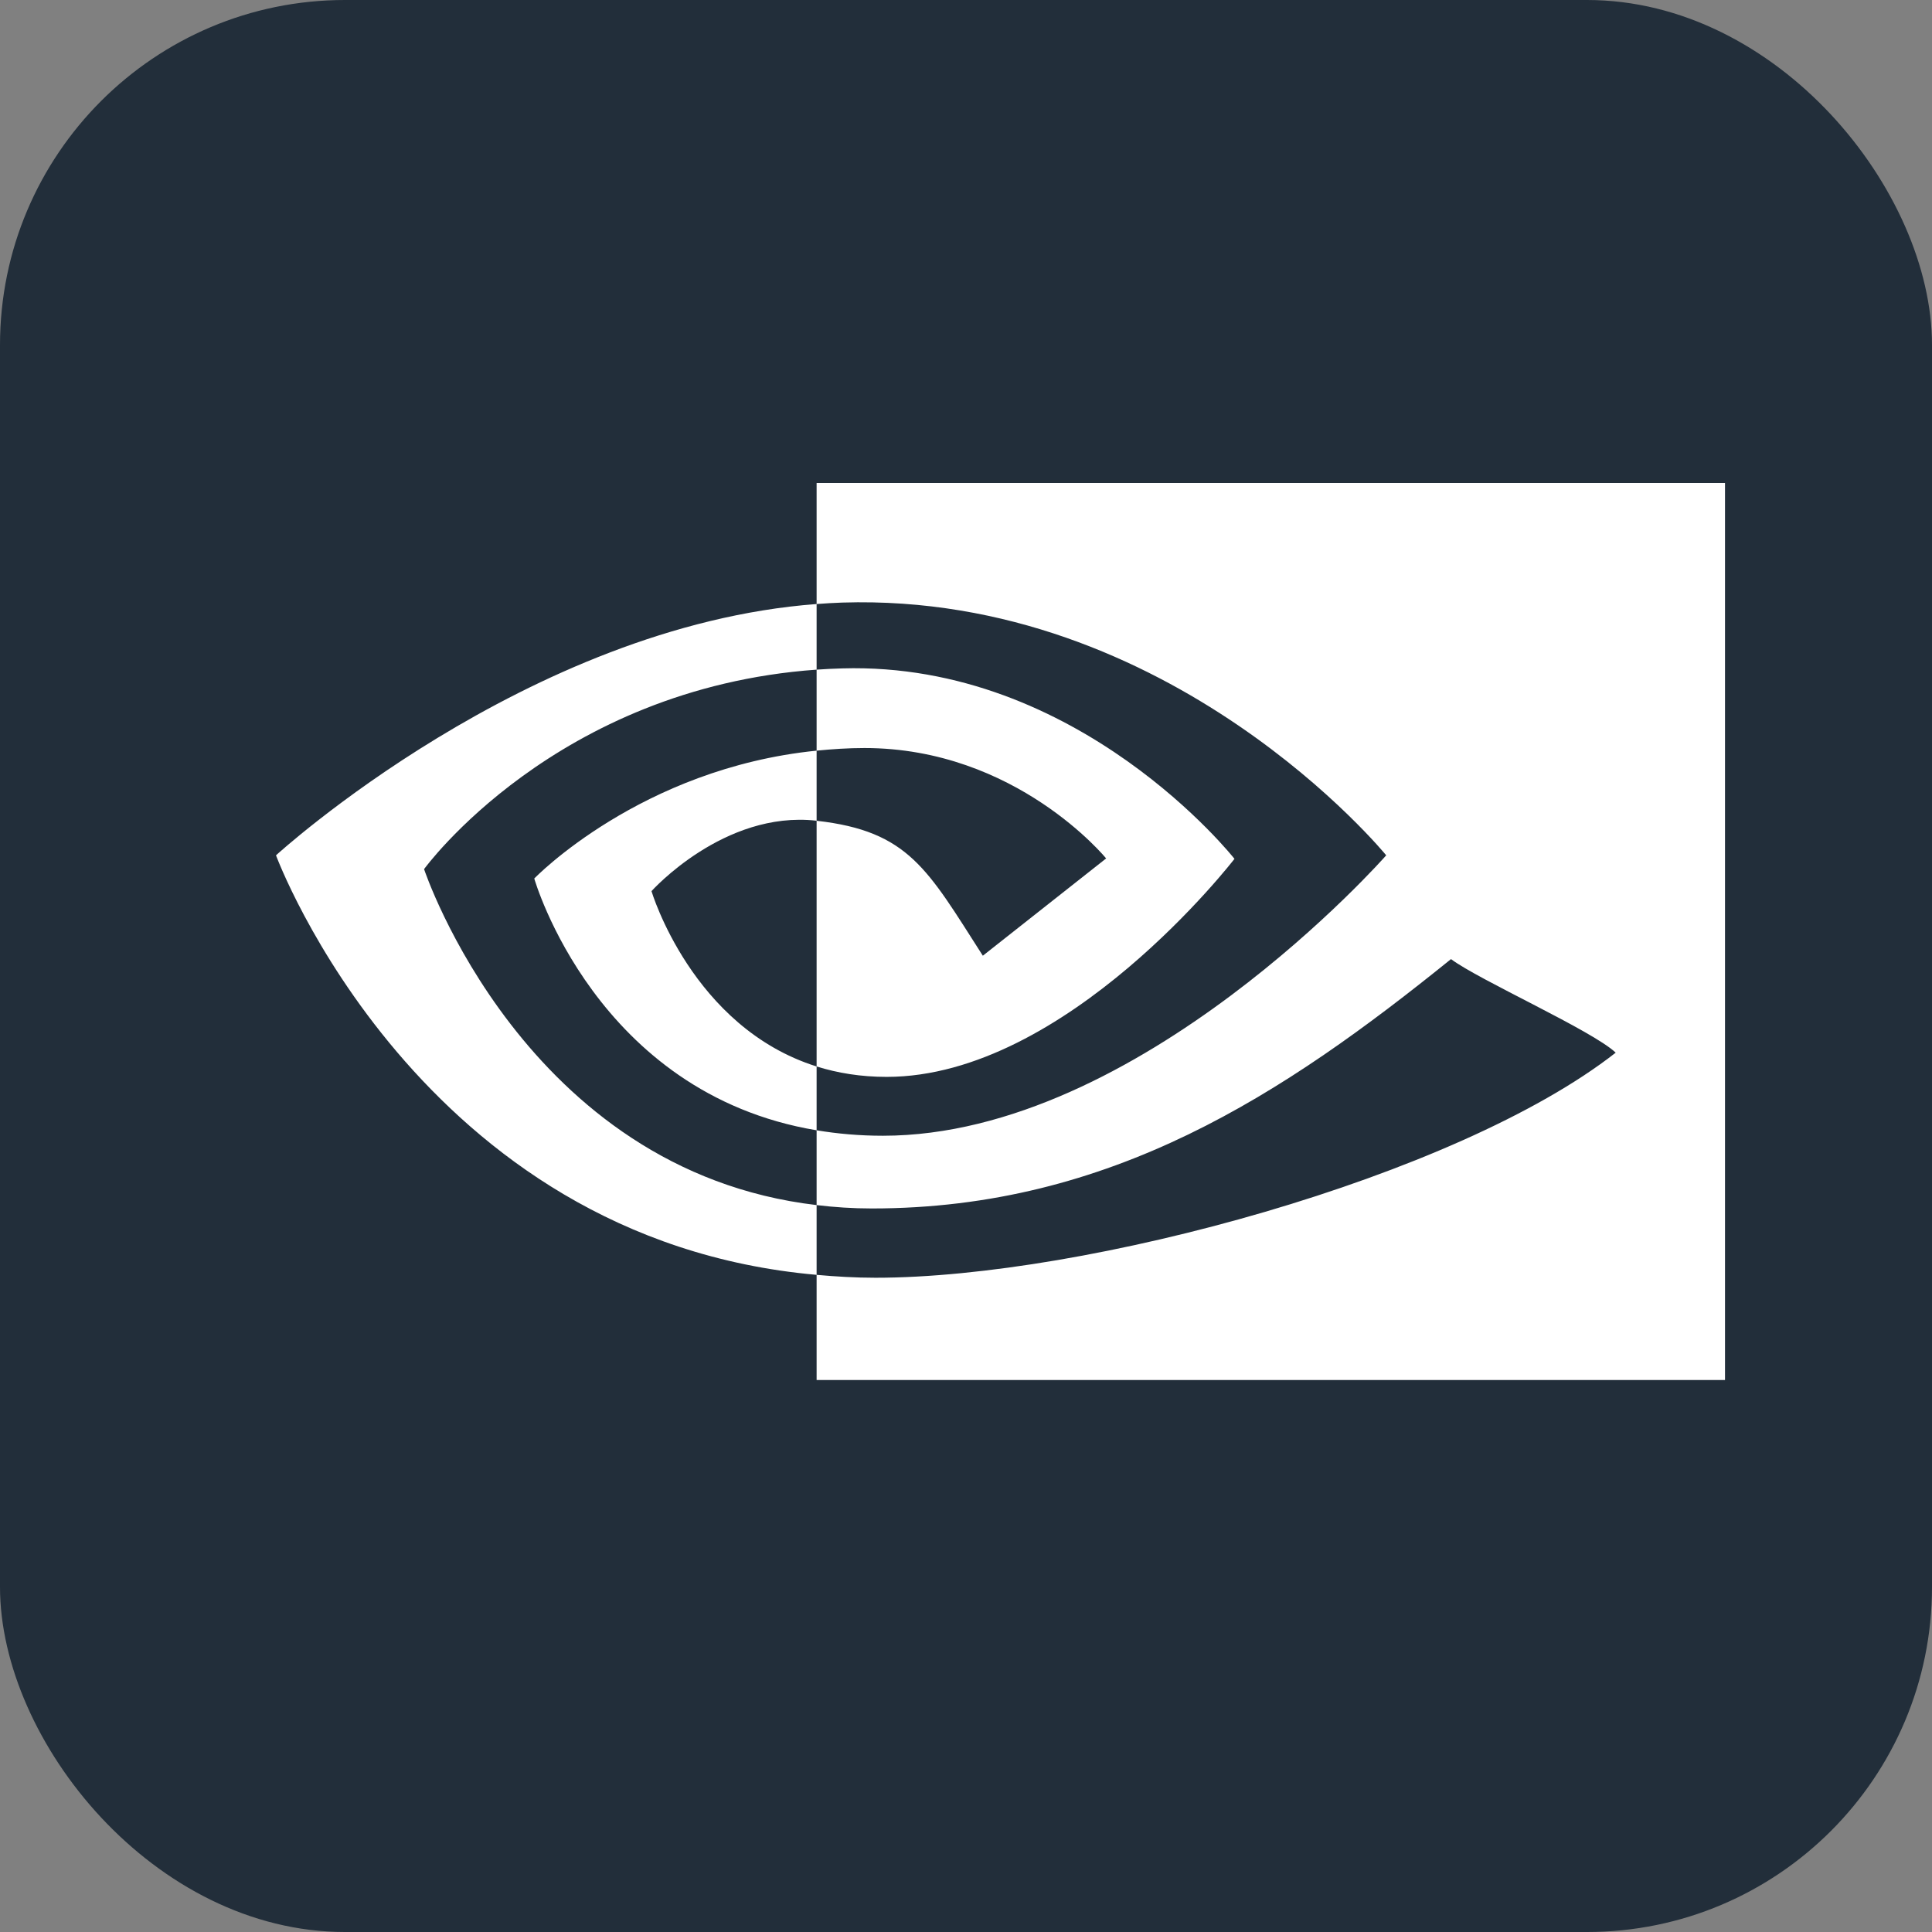 <svg width="28" height="28" viewBox="0 0 28 28" fill="none" xmlns="http://www.w3.org/2000/svg">
<rect x="0" y="0" width="28" height="28" fill="#808080" stroke="none"/>
<rect width="28" height="28" rx="5" fill="#222E3A"/>
<path d="M6.146 12.596C6.146 12.596 8.044 9.976 11.835 9.705V8.754C7.636 9.069 4 12.396 4 12.396C4 12.396 6.06 17.966 11.835 18.476V17.465C7.597 16.967 6.146 12.596 6.146 12.596ZM11.835 15.456V16.381C8.632 15.847 7.743 12.732 7.743 12.732C7.743 12.732 9.281 11.137 11.835 10.879V11.895C11.833 11.895 11.832 11.894 11.83 11.894C10.49 11.744 9.442 12.915 9.442 12.915C9.442 12.915 10.029 14.888 11.835 15.456ZM11.835 7V8.754C11.959 8.745 12.082 8.737 12.206 8.733C16.98 8.583 20.09 12.396 20.09 12.396C20.09 12.396 16.518 16.46 12.796 16.46C12.455 16.46 12.135 16.431 11.835 16.381V17.465C12.092 17.496 12.358 17.514 12.635 17.514C16.099 17.514 18.604 15.859 21.029 13.9C21.431 14.202 23.077 14.935 23.416 15.256C21.11 17.062 15.735 18.518 12.688 18.518C12.395 18.518 12.113 18.501 11.835 18.476V20H25V7H11.835ZM11.835 10.879V9.705C11.957 9.697 12.08 9.69 12.206 9.687C15.639 9.586 17.891 12.447 17.891 12.447C17.891 12.447 15.458 15.607 12.85 15.607C12.475 15.607 12.138 15.551 11.835 15.456V11.895C13.172 12.046 13.441 12.598 14.244 13.851L16.031 12.441C16.031 12.441 14.727 10.841 12.528 10.841C12.289 10.841 12.06 10.857 11.835 10.879Z" fill="white"/>
</svg>